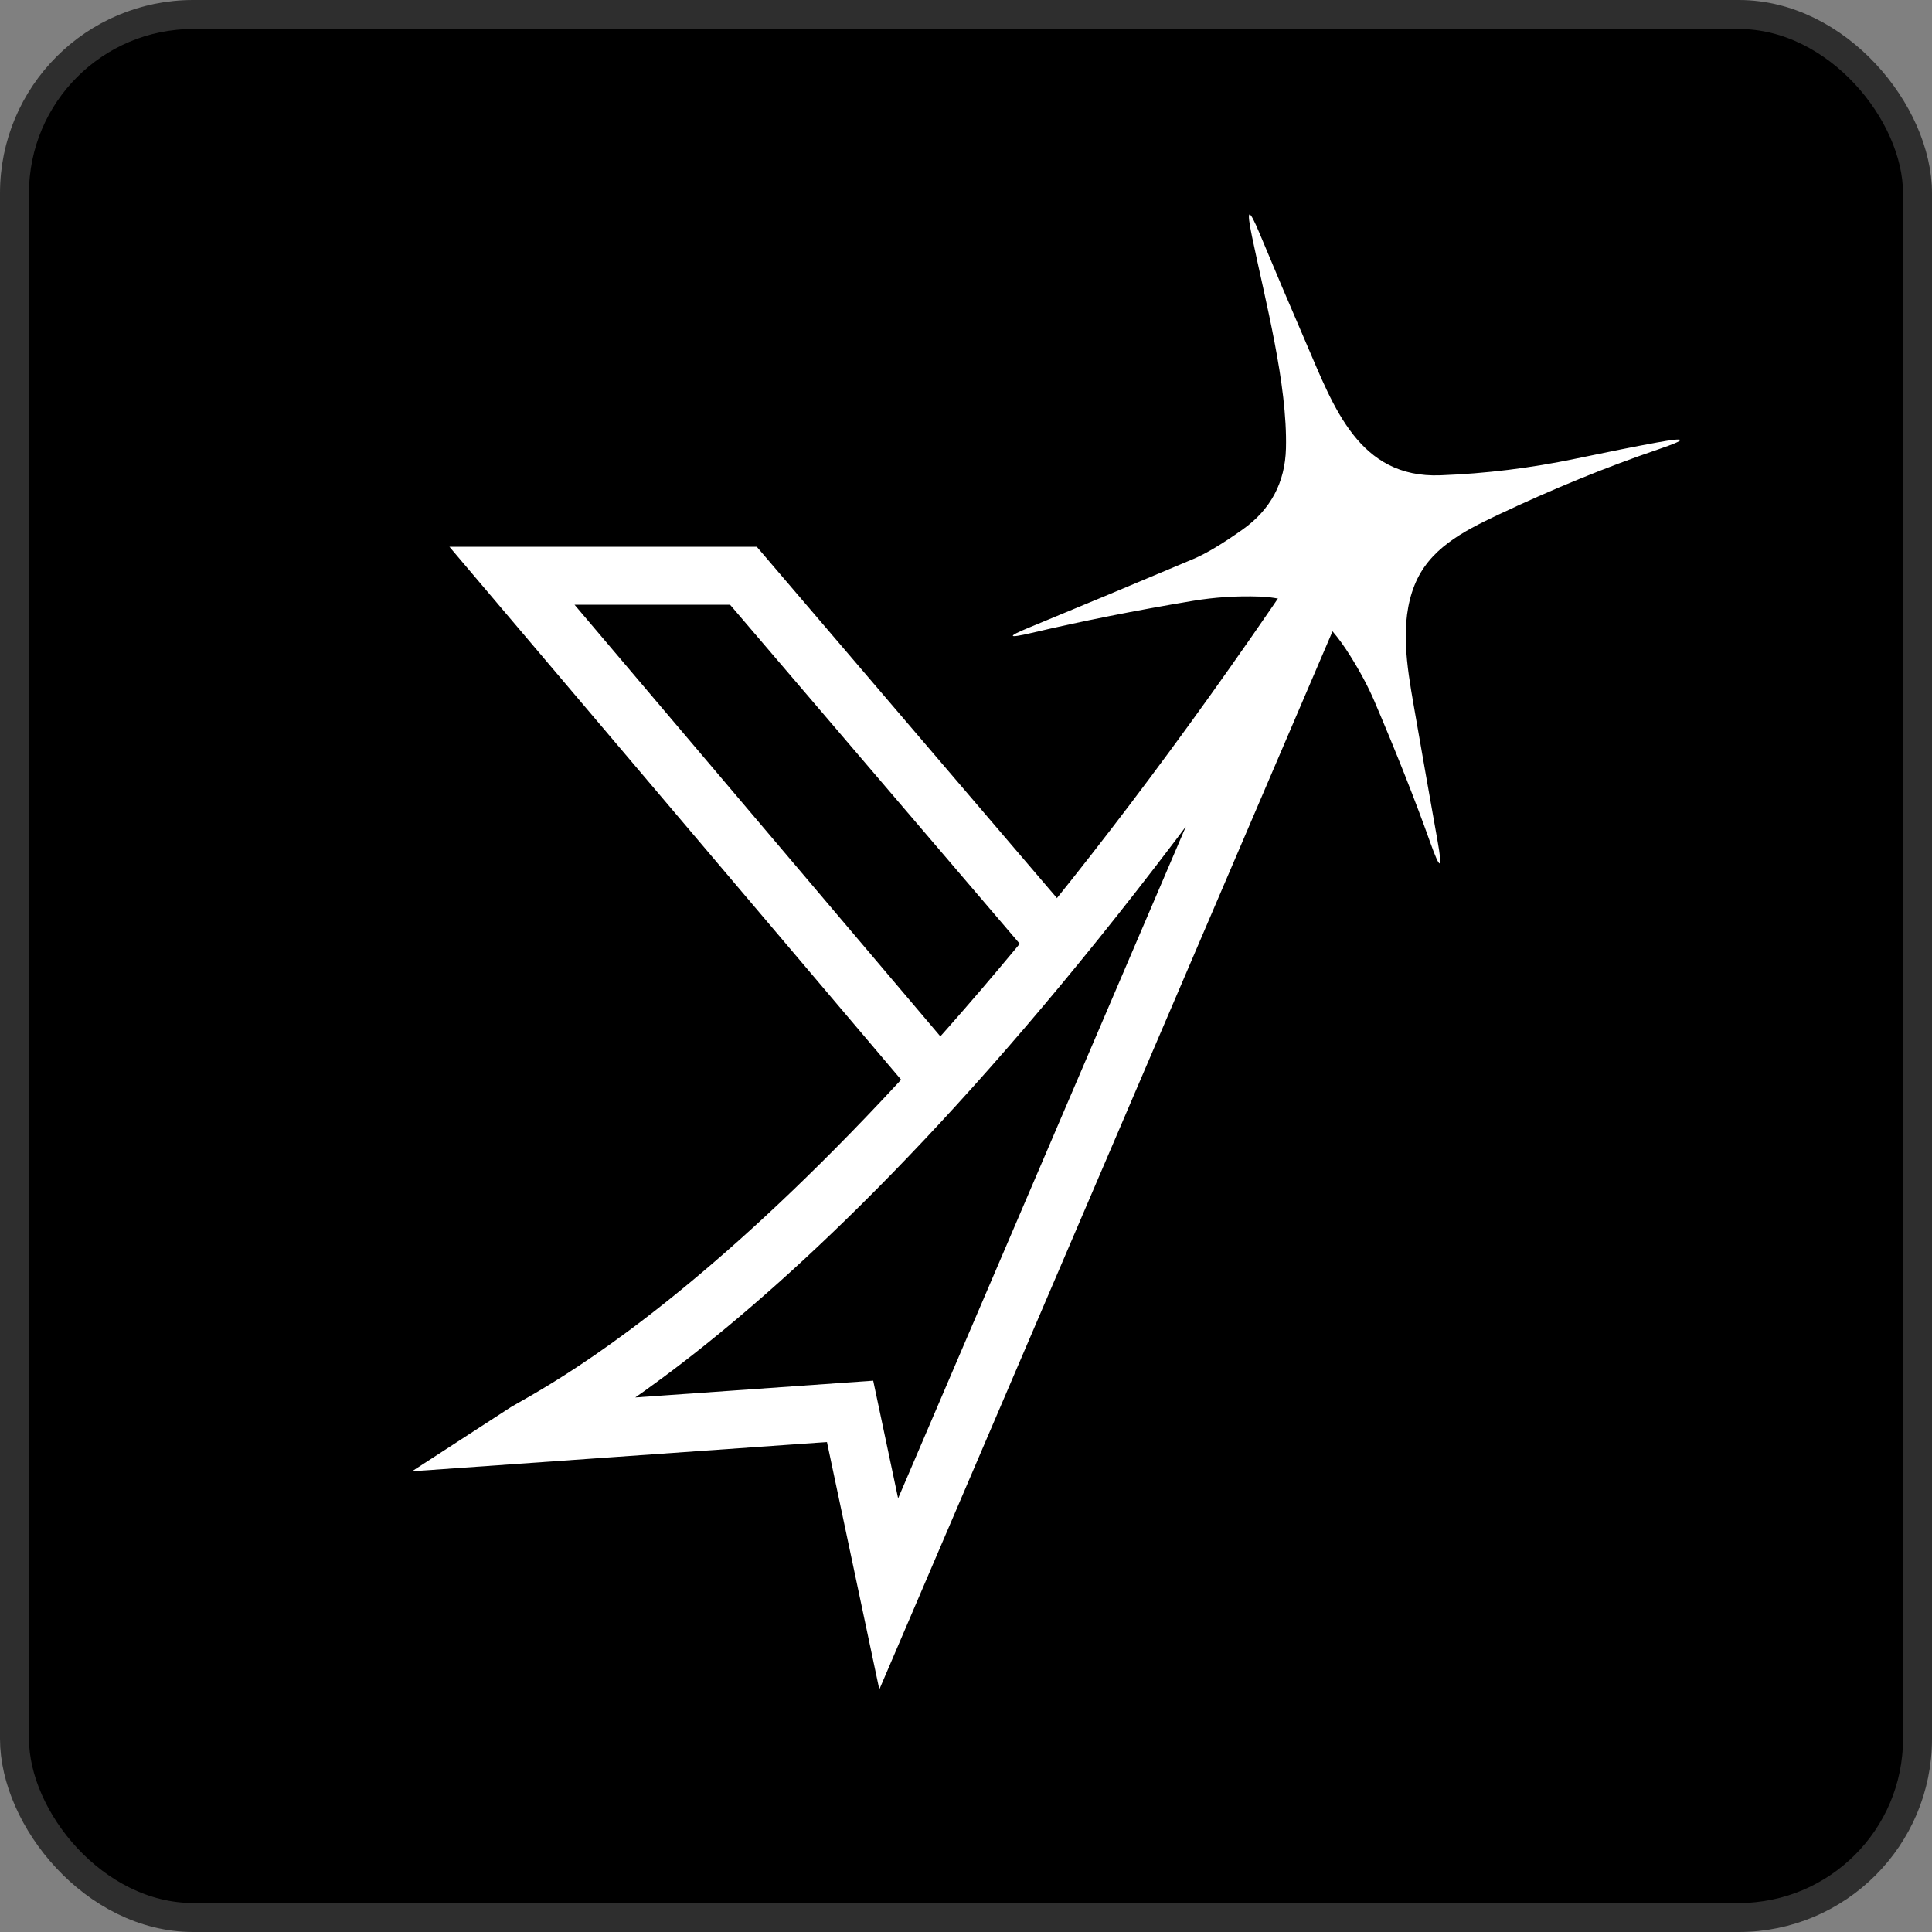 <svg width="200" height="200" viewBox="0 0 200 200" fill="none" xmlns="http://www.w3.org/2000/svg">
<rect x="0" y="0" width="200" height="200" fill="#808080" stroke="none"/>
<rect x="1.5" y="1.5" width="197" height="197" rx="18.5" fill="black" stroke="#2E2E2E" stroke-width="3"/>
<path d="M163.046 47.495C166.528 46.767 169.342 46.206 171.488 45.813C174.692 45.229 174.753 45.463 171.672 46.514C166.283 48.349 160.732 50.618 155.019 53.321C151.39 55.038 147.915 56.847 146.426 60.594C144.874 64.485 145.65 69.011 146.345 73.013C147.235 78.127 148.056 82.795 148.809 87.015C149.361 90.099 149.111 90.165 148.06 87.214C146.517 82.879 144.586 77.996 142.268 72.564C141.635 71.088 140.801 69.525 139.768 67.878C137.381 64.066 134.878 61.913 130.366 61.756C128.051 61.674 125.749 61.823 123.459 62.204C117.562 63.189 112 64.296 106.772 65.525C104.27 66.111 104.207 65.916 106.584 64.941C111.721 62.826 117.381 60.463 123.564 57.852C124.867 57.301 126.553 56.291 128.623 54.823C131.534 52.764 133.033 49.959 133.122 46.406C133.288 39.776 130.993 31.173 129.613 24.516C128.986 21.516 129.261 21.432 130.435 24.264C131.87 27.715 133.47 31.486 135.236 35.577C138.055 42.101 140.645 49.524 149.111 49.203C153.799 49.026 158.444 48.456 163.046 47.495Z" fill="white"/>
<path d="M54 148.5C57.5 146.223 88.5 132.104 136.5 61.103L92 165L88 146.104L54 148.5Z" stroke="white" stroke-width="6"/>
<path d="M109 97.103L76.96 59.603H53L97.5 112.104" stroke="white" stroke-width="6"/>
</svg>
